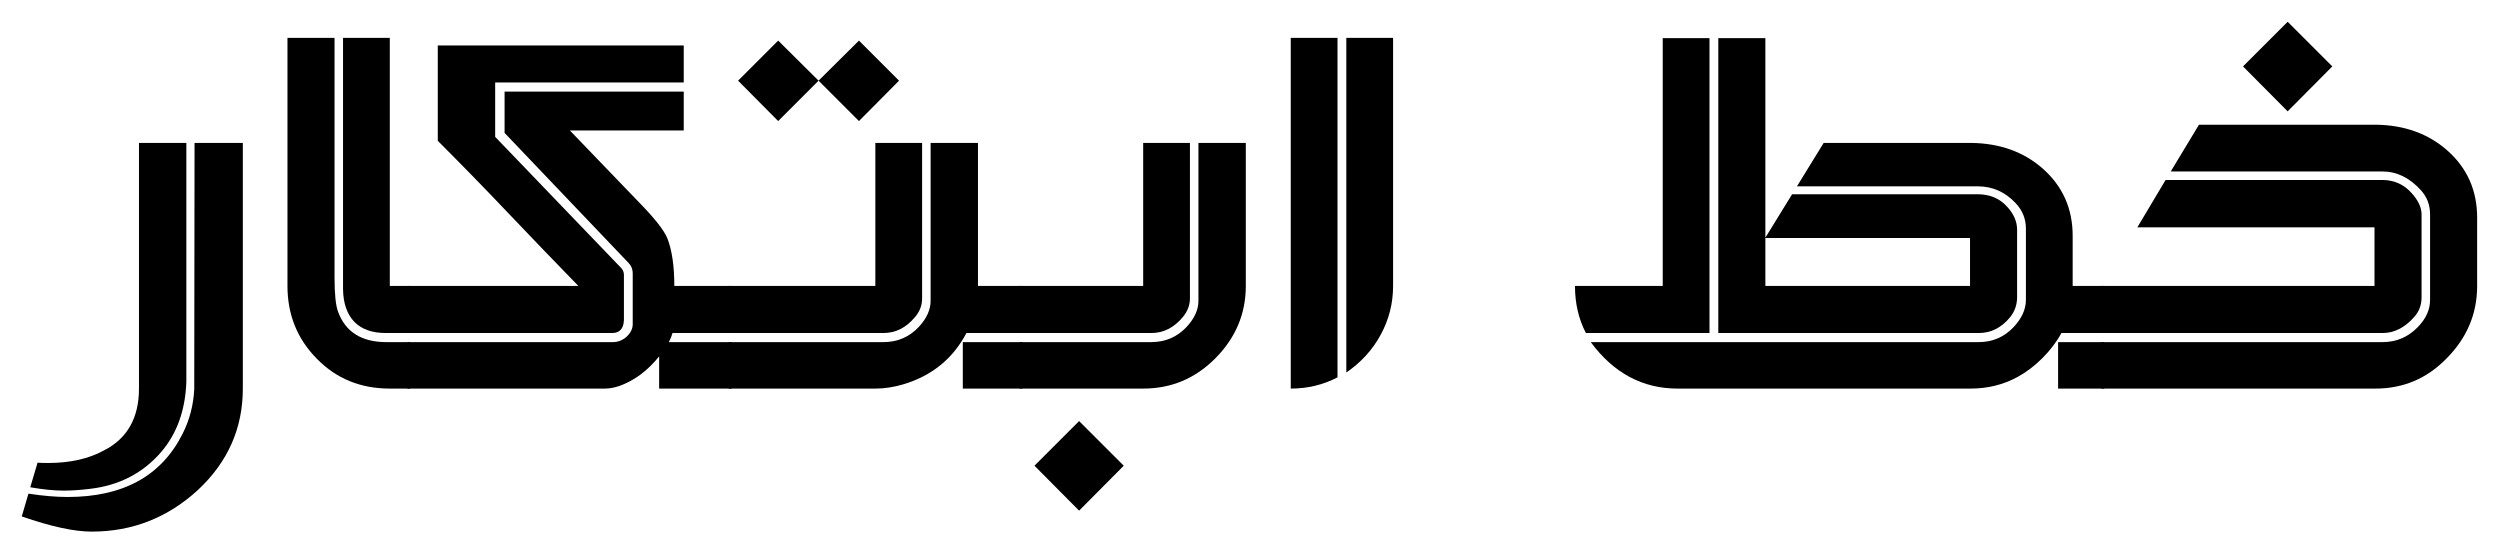 <svg width="804" height="178" viewBox="0 0 804 178" fill="none" xmlns="http://www.w3.org/2000/svg">
<path d="M62.566 45.965H78.094V124.969C78.094 137.729 73.276 148.602 63.641 157.586C53.94 166.505 42.547 170.965 29.461 170.965C23.862 170.965 16.375 169.337 7 166.082L9.148 158.758C13.836 159.474 18.035 159.832 21.746 159.832C39.65 159.832 51.987 153.029 58.758 139.422C60.971 135.06 62.208 130.307 62.469 125.164L62.566 45.965ZM12.078 148.797C12.859 148.862 13.999 148.895 15.496 148.895C22.592 148.895 28.615 147.527 33.562 144.793C40.984 140.952 44.695 134.344 44.695 124.969V45.965H59.93V122.82C59.604 131.935 56.902 139.454 51.824 145.379C45.965 152.15 38.38 156.089 29.07 157.195C25.945 157.586 23.081 157.781 20.477 157.781C17.417 157.781 13.836 157.423 9.734 156.707L12.078 148.797Z" fill="black"/>
<path d="M131.902 107.098H124.09C119.663 107.098 116.277 105.893 113.934 103.484C111.59 101.01 110.385 97.527 110.32 93.035V12.176H125.359V91.961H131.902V107.098ZM131.902 124.969H125.359C115.984 124.969 108.172 121.779 101.922 115.398C95.607 109.018 92.449 101.206 92.449 91.961V12.176H107.586V69.891C107.586 73.276 107.586 76.531 107.586 79.656C107.586 82.781 107.586 85.776 107.586 88.641V89.227C107.586 94.63 107.977 98.341 108.758 100.359C111.167 106.805 116.342 110.027 124.285 110.027H131.902V124.969Z" fill="black"/>
<path d="M159.246 26.531V44.012L199.969 86.394C200.424 87.046 200.652 87.697 200.652 88.348V102.996C200.522 105.665 199.318 107.033 197.039 107.098H131.023V91.961H186.004C178.387 84.148 170.867 76.336 163.445 68.523C156.023 60.711 148.471 52.964 140.789 45.281V14.617H219.891V26.531H159.246ZM211.98 114.617C208.204 119.305 203.875 122.495 198.992 124.188C197.43 124.708 195.932 124.969 194.5 124.969H131.023V110.027H197.039C198.732 110.027 200.229 109.441 201.531 108.27C202.833 107.033 203.484 105.698 203.484 104.266V87.859C203.484 86.622 203.061 85.548 202.215 84.637L162.273 42.742V29.461H219.891V41.961H183.27L205.828 65.398C210.646 70.346 213.576 74.09 214.617 76.629C216.115 80.47 216.863 85.581 216.863 91.961H235.32V107.098H216.277C216.082 107.879 215.691 108.855 215.105 110.027H235.32V124.969H211.98V114.617Z" fill="black"/>
<path d="M276.238 13.055L289.129 25.945L276.238 38.934L263.25 25.945L276.238 13.055ZM263.25 25.945L250.262 38.934L237.371 25.945L250.262 13.055L263.25 25.945ZM309.637 110.027H328.777V124.969H309.637V110.027ZM281.512 45.965H296.551V95.965C296.551 98.178 295.802 100.164 294.305 101.922C291.44 105.372 288.055 107.098 284.148 107.098H234.344V91.961H281.512V45.965ZM314.52 45.965V91.961H328.777V107.098H310.809C306.447 115.366 299.676 120.867 290.496 123.602C287.436 124.513 284.441 124.969 281.512 124.969H234.344V110.027H284.051C288.608 110.027 292.417 108.4 295.477 105.145C298.016 102.41 299.285 99.611 299.285 96.746V45.965H314.52Z" fill="black"/>
<path d="M347.039 164.227L332.684 149.773L347.039 135.418L361.395 149.773L347.039 164.227ZM400.652 45.965V91.961C400.652 100.88 397.397 108.628 390.887 115.203C384.441 121.714 376.694 124.969 367.645 124.969H327.898V110.027H370.184C374.741 110.027 378.549 108.4 381.609 105.145C384.148 102.41 385.418 99.611 385.418 96.746V45.965H400.652ZM367.645 45.965H382.684C382.684 45.965 382.684 62.632 382.684 95.965C382.684 98.113 381.935 100.099 380.438 101.922C377.573 105.372 374.188 107.098 370.281 107.098H327.898V91.961H367.645V45.965Z" fill="black"/>
<path d="M430.145 121.355C425.522 123.764 420.509 124.969 415.105 124.969V12.176H430.145V121.355ZM448.016 91.961C448.016 97.56 446.681 102.801 444.012 107.684C441.408 112.501 437.729 116.538 432.977 119.793V12.176H448.016V91.961Z" fill="black"/>
<path d="M661.883 110.027H676.727V124.969H661.883V110.027ZM567.742 76.531V91.961H633.562V76.531H567.742ZM549.773 107.098H510.027C507.684 102.605 506.512 97.56 506.512 91.961H534.734V12.273H549.773V107.098ZM586.492 45.965H634.051C643.23 46.095 650.88 48.862 657 54.266C663.38 59.93 666.57 67.124 666.57 75.848V91.961H676.727V107.098H662.957C661.395 109.962 659.344 112.664 656.805 115.203C654.331 117.677 651.661 119.695 648.797 121.258C644.24 123.732 639.227 124.969 633.758 124.969H539.52C528.257 124.969 518.947 119.988 511.59 110.027H636.297C640.789 110.027 644.565 108.4 647.625 105.145C650.229 102.345 651.531 99.448 651.531 96.453V73.504C651.531 70.379 650.424 67.644 648.211 65.301C644.826 61.72 640.789 59.93 636.102 59.93H577.898L586.492 45.965ZM552.605 107.098V12.273H567.742V76.434L576.336 62.469H636.004C639.975 62.469 643.165 63.836 645.574 66.57C647.658 68.849 648.699 71.29 648.699 73.894V95.574C648.699 97.983 647.951 100.132 646.453 102.02C643.654 105.405 640.301 107.098 636.395 107.098H552.605Z" fill="black"/>
<path d="M735.711 35.809L721.355 21.355L735.711 7L750.066 21.355L735.711 35.809ZM675.75 91.961H763.641V73.113H687.371L696.453 57.879H766.082C769.923 57.879 773.081 59.279 775.555 62.078C777.703 64.422 778.777 66.733 778.777 69.012V95.574C778.777 98.048 777.996 100.164 776.434 101.922C773.374 105.372 769.988 107.098 766.277 107.098H675.75V91.961ZM707.195 40.105H764.129C773.309 40.236 780.958 43.003 787.078 48.406C793.458 54.07 796.648 61.264 796.648 69.988V91.961C796.648 100.88 793.393 108.628 786.883 115.203C780.568 121.714 772.918 124.969 763.934 124.969H675.75V110.027H766.18C770.672 110.027 774.48 108.4 777.605 105.145C780.21 102.475 781.512 99.578 781.512 96.453V68.914C781.512 65.919 780.535 63.348 778.582 61.199C774.936 57.163 770.802 55.145 766.18 55.145H698.113L707.195 40.105Z" fill="black"/>
</svg>
